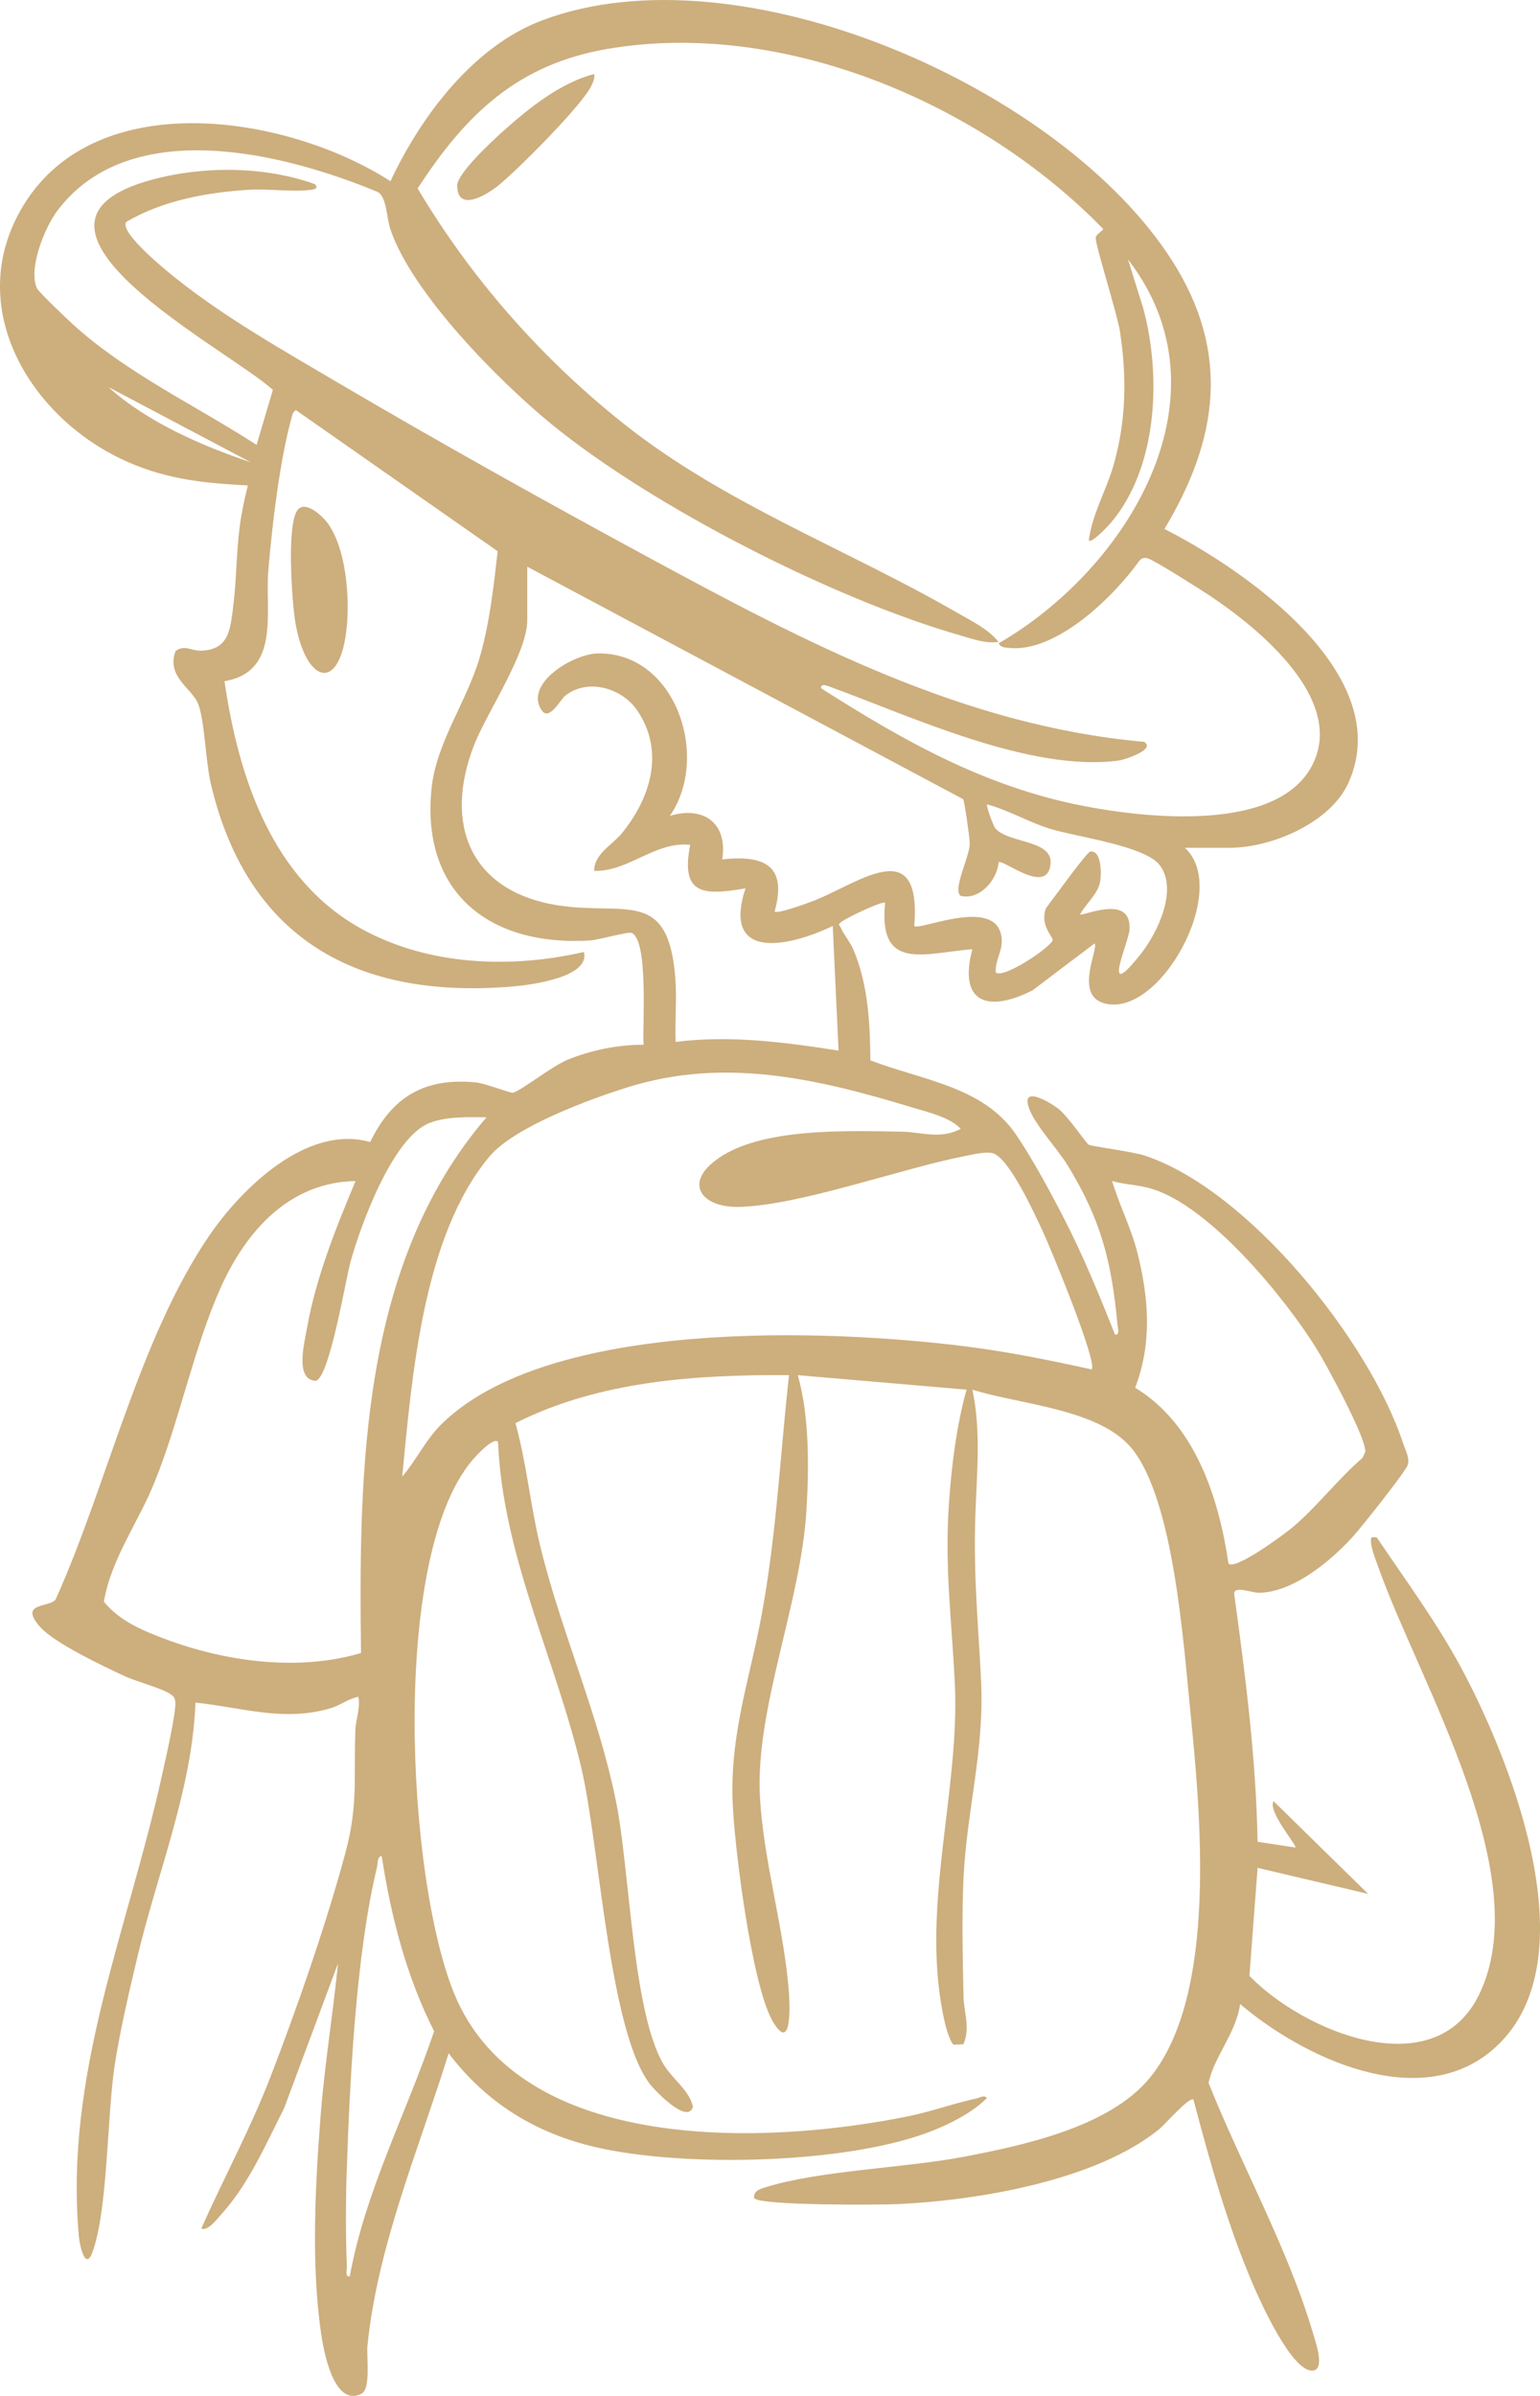 <?xml version="1.0" encoding="UTF-8"?> <svg xmlns="http://www.w3.org/2000/svg" width="63" height="98" viewBox="0 0 63 98" fill="none"><path d="M48.469 34.676C50.364 36.395 47.401 41.744 45.13 41.024C43.956 40.651 44.953 38.79 44.778 38.589L42.242 40.507C40.453 41.418 39.185 41.057 39.779 38.826C37.855 38.971 35.919 39.776 36.209 36.929C36.111 36.83 34.596 37.56 34.425 37.703C34.245 37.852 34.338 37.808 34.401 37.956C34.524 38.24 34.781 38.531 34.921 38.864C35.517 40.287 35.591 41.845 35.608 43.371C37.675 44.174 40.191 44.422 41.542 46.375C42.212 47.343 42.985 48.785 43.532 49.847C44.321 51.381 44.98 52.987 45.614 54.589C45.826 54.617 45.729 54.322 45.717 54.191C45.469 51.586 45.051 49.923 43.685 47.679C43.277 47.01 42.411 46.089 42.135 45.429C41.679 44.344 42.885 45.04 43.289 45.346C43.693 45.652 44.423 46.755 44.542 46.825C44.642 46.884 46.345 47.106 46.835 47.268C51.09 48.686 56.029 54.861 57.399 59.033C57.491 59.313 57.679 59.638 57.588 59.926C57.506 60.188 55.687 62.475 55.371 62.825C54.467 63.825 52.926 65.127 51.505 65.149C51.204 65.154 50.473 64.836 50.49 65.201C50.951 68.564 51.385 71.934 51.447 75.334L52.994 75.569C53.077 75.503 51.841 74.072 52.101 73.674L55.969 77.465L51.447 76.4L51.113 80.819C53.298 83.077 58.677 85.362 60.513 81.576C62.865 76.731 58.088 68.831 56.442 64.251C56.325 63.925 56.1 63.385 56.085 63.063C56.074 62.828 56.108 62.875 56.323 62.886C57.53 64.676 58.824 66.422 59.839 68.336C61.904 72.229 65.116 80.423 61.029 83.87C58.019 86.41 53.295 84.153 50.732 81.97C50.566 83.165 49.677 84.098 49.441 85.198C50.773 88.533 52.695 91.983 53.709 95.419C53.806 95.746 54.223 96.911 53.714 96.964C52.876 97.053 51.602 94.232 51.304 93.547C50.246 91.115 49.499 88.445 48.824 85.881C48.663 85.739 47.653 86.897 47.453 87.063C44.87 89.19 40.035 89.996 36.749 90.154C36.011 90.189 31.076 90.22 30.853 89.91C30.809 89.62 31.09 89.537 31.301 89.47C33.52 88.773 37 88.682 39.444 88.215C41.902 87.745 45.391 86.995 47.037 84.99C49.83 81.589 49.11 74.136 48.691 69.953C48.412 67.164 48.014 61.389 46.322 59.273C44.999 57.617 41.718 57.455 39.78 56.841C40.15 58.583 39.948 60.349 39.897 62.115C39.826 64.601 40.019 66.344 40.135 68.756C40.274 71.605 39.55 74.046 39.417 76.81C39.343 78.357 39.384 80.121 39.417 81.68C39.43 82.311 39.708 82.942 39.41 83.617L39.022 83.635C38.906 83.604 38.726 83.03 38.688 82.878C37.563 78.278 39.276 73.398 39.062 68.874C38.938 66.261 38.631 64.092 38.826 61.406C38.938 59.88 39.132 58.314 39.54 56.841L32.637 56.248C33.113 57.921 33.097 60.008 32.992 61.758C32.763 65.598 30.894 69.871 31.089 73.493C31.233 76.159 32.099 78.954 32.277 81.556C32.32 82.186 32.363 83.949 31.617 82.688C30.75 81.224 30.003 75.329 29.965 73.494C29.91 70.777 30.669 68.681 31.151 66.088C31.762 62.807 31.912 59.552 32.278 56.247C28.48 56.224 24.521 56.478 21.086 58.21C21.546 59.861 21.695 61.578 22.101 63.241C22.962 66.773 24.456 70.023 25.198 73.671C25.773 76.499 25.867 82.261 27.137 84.422C27.502 85.042 28.189 85.479 28.349 86.171C28.136 86.911 26.826 85.54 26.622 85.289C24.922 83.188 24.528 75.491 23.789 72.345C22.737 67.863 20.568 63.648 20.373 58.973C20.177 58.766 19.436 59.589 19.306 59.746C15.94 63.768 16.661 76.886 18.586 81.556C21.305 88.151 31.374 87.742 37.182 86.556C38.111 86.366 39.012 86.033 39.915 85.841C40.04 85.815 40.295 85.669 40.37 85.819C39.807 86.384 38.963 86.822 38.227 87.122C34.77 88.531 27.941 88.669 24.324 87.815C21.867 87.235 19.869 85.986 18.354 83.984C17.14 87.895 15.464 91.791 15.035 95.912C14.983 96.4 15.185 97.713 14.782 97.913C13.641 98.481 13.229 96.1 13.13 95.408C12.727 92.591 12.895 89.374 13.117 86.532C13.279 84.453 13.62 82.382 13.828 80.309L11.624 86.231C10.872 87.711 10.191 89.309 9.066 90.558C8.903 90.74 8.501 91.28 8.234 91.153C9.161 89.069 10.239 87.09 11.061 84.96C12.154 82.132 13.338 78.723 14.126 75.804C14.659 73.825 14.465 72.736 14.538 70.761C14.553 70.322 14.75 69.873 14.661 69.404C14.248 69.479 13.938 69.748 13.524 69.871C11.619 70.44 9.887 69.838 7.996 69.64C7.866 73.152 6.467 76.528 5.65 79.928C5.303 81.375 4.927 82.969 4.698 84.432C4.374 86.498 4.42 90.471 3.765 92.16C3.489 92.872 3.261 91.84 3.231 91.515C2.61 84.864 5.256 78.881 6.629 72.605C6.75 72.056 7.233 69.978 7.168 69.585C7.142 69.424 7.1 69.385 6.974 69.296C6.638 69.055 5.571 68.78 5.097 68.558C4.226 68.151 2.235 67.215 1.642 66.547C0.741 65.535 2.022 65.761 2.275 65.424C4.37 60.778 5.68 54.773 8.543 50.567C9.875 48.611 12.558 45.976 15.143 46.713C16.045 44.853 17.385 44.065 19.482 44.275C19.845 44.312 20.877 44.717 20.981 44.695C21.303 44.625 22.586 43.608 23.202 43.354C24.156 42.96 25.292 42.726 26.328 42.734C26.274 41.959 26.539 38.507 25.852 38.162C25.711 38.092 24.486 38.447 24.13 38.469C20.034 38.718 17.221 36.519 17.654 32.257C17.844 30.372 19.106 28.683 19.629 26.875C20.034 25.472 20.194 23.995 20.359 22.547L12.105 16.775C11.973 16.856 11.967 16.945 11.931 17.074C11.44 18.851 11.13 21.494 10.976 23.353C10.836 25.017 11.484 27.476 9.184 27.862C9.753 31.782 11.129 35.994 14.823 38.011C17.549 39.5 20.906 39.625 23.887 38.938C24.157 39.958 21.773 40.281 21.017 40.346C14.653 40.9 10.139 38.443 8.631 32.086C8.412 31.162 8.374 29.504 8.114 28.808C7.87 28.152 6.79 27.695 7.182 26.629C7.534 26.361 7.873 26.621 8.182 26.616C9.381 26.598 9.421 25.74 9.544 24.773C9.673 23.749 9.667 22.641 9.8 21.591C9.872 21.017 9.997 20.416 10.14 19.856C8.405 19.765 6.914 19.622 5.299 18.927C1.264 17.195 -1.571 12.549 0.958 8.401C3.975 3.452 11.788 4.717 15.974 7.413C17.208 4.775 19.348 1.905 22.168 0.837C30.275 -2.23 43.478 3.606 47.971 10.695C50.339 14.432 49.84 17.966 47.637 21.636C50.957 23.325 57.158 27.617 55.158 32.032C54.425 33.651 52.019 34.677 50.315 34.677H48.471L48.469 34.676ZM44.542 22.111C44.678 21.026 45.255 20.068 45.553 19.029C46.076 17.206 46.1 15.425 45.816 13.553C45.712 12.868 44.79 9.953 44.824 9.721C44.844 9.584 45.051 9.484 45.135 9.37C40.169 4.259 32.091 0.774 24.877 1.996C21.175 2.624 19.055 4.674 17.085 7.709C19.291 11.414 22.176 14.688 25.56 17.367C29.676 20.625 34.653 22.461 39.145 25.055C39.721 25.387 40.456 25.744 40.85 26.259C40.302 26.329 39.794 26.137 39.278 25.988C34.108 24.506 26.747 20.755 22.582 17.366C20.441 15.623 16.837 11.979 15.969 9.372C15.813 8.904 15.82 8.073 15.465 7.858C11.62 6.255 5.33 4.684 2.355 8.607C1.837 9.288 1.143 10.98 1.513 11.795C1.581 11.946 2.769 13.073 2.998 13.281C5.21 15.286 8.005 16.582 10.497 18.198L11.163 15.946C9.337 14.283 -0.592 9.194 6.214 7.351C8.314 6.781 10.829 6.793 12.88 7.531C13.045 7.705 12.87 7.746 12.703 7.766C11.941 7.862 10.991 7.712 10.196 7.761C8.489 7.866 6.634 8.201 5.157 9.084C4.896 9.528 6.808 11.073 7.179 11.369C9.169 12.962 11.552 14.315 13.752 15.61C17.941 18.076 22.33 20.526 26.606 22.84C32.948 26.274 39.46 29.696 46.805 30.343C47.309 30.657 45.986 31.078 45.779 31.107C42.157 31.598 37.287 29.303 33.951 28.09C33.839 28.049 33.564 27.933 33.59 28.152C36.969 30.304 40.29 32.178 44.295 32.96C46.83 33.455 52.172 34.07 53.65 31.36C55.13 28.642 51.46 25.672 49.48 24.358C49.107 24.11 47.212 22.905 46.949 22.837C46.811 22.801 46.711 22.823 46.614 22.93C45.577 24.396 43.196 26.722 41.259 26.5C41.08 26.48 40.964 26.488 40.85 26.316C46.125 23.27 50.465 16.203 46.144 10.61L46.766 12.598C47.516 15.356 47.37 19.13 45.432 21.398C45.344 21.501 44.658 22.241 44.539 22.107L44.542 22.111ZM10.262 18.91L4.43 15.829C6.034 17.271 8.227 18.223 10.262 18.91ZM21.57 23.179V25.371C21.57 26.712 19.922 29.139 19.406 30.447C18.122 33.704 19.232 36.471 22.834 37.032C25.56 37.457 27.328 36.315 27.624 39.967C27.696 40.845 27.604 41.74 27.64 42.618C29.861 42.334 32.112 42.63 34.305 42.973L34.066 37.877C32.286 38.727 29.519 39.341 30.496 36.336C28.753 36.637 27.834 36.596 28.236 34.556C26.796 34.403 25.723 35.655 24.308 35.623C24.299 34.929 25.047 34.563 25.439 34.084C26.616 32.641 27.204 30.739 26.073 29.065C25.453 28.147 24.05 27.721 23.122 28.457C22.927 28.612 22.468 29.511 22.159 29.054C21.425 27.964 23.456 26.73 24.486 26.725C27.672 26.71 29.055 30.993 27.403 33.371C28.79 32.951 29.782 33.676 29.545 35.151C31.271 34.962 32.216 35.406 31.688 37.283C31.804 37.393 32.925 36.978 33.145 36.898C35.02 36.222 37.718 33.958 37.401 37.877C37.612 38.088 40.852 36.603 40.979 38.412C41.015 38.919 40.703 39.281 40.735 39.773C41.015 40.051 42.857 38.841 43.063 38.47C43.12 38.345 42.517 37.862 42.791 37.146C43.025 36.849 44.454 34.852 44.601 34.831C45.067 34.766 45.057 35.728 45.011 36.033C44.93 36.567 44.426 36.946 44.185 37.403C44.302 37.492 46.314 36.522 46.205 38.042C46.167 38.553 44.999 41.138 46.681 39.002C47.364 38.136 48.191 36.393 47.451 35.397C46.844 34.581 43.983 34.229 42.902 33.882C42.038 33.606 41.251 33.135 40.377 32.901C40.336 32.941 40.627 33.791 40.737 33.905C41.343 34.536 43.275 34.335 42.945 35.517C42.67 36.504 41.015 35.129 40.855 35.27C40.788 35.996 40.084 36.827 39.299 36.643C38.956 36.395 39.671 35.031 39.673 34.5C39.673 34.297 39.456 32.762 39.401 32.688L21.572 23.181L21.57 23.179ZM39.304 46.173C38.856 45.697 37.998 45.504 37.371 45.313C33.455 44.125 29.647 43.221 25.643 44.483C24.086 44.972 21.032 46.099 20.024 47.303C17.294 50.566 16.853 56.325 16.453 60.398C17.03 59.729 17.416 58.886 18.053 58.259C22.451 53.921 33.849 54.349 39.585 55.082C41.29 55.299 42.984 55.645 44.659 56.013C44.917 55.744 42.97 51.029 42.658 50.363C42.346 49.697 41.295 47.372 40.617 47.171C40.333 47.087 39.734 47.235 39.419 47.297C36.825 47.808 32.633 49.332 30.181 49.366C28.785 49.386 27.968 48.471 29.248 47.48C31.038 46.093 34.69 46.26 36.87 46.288C37.684 46.299 38.459 46.619 39.305 46.173H39.304ZM19.903 45.701C19.145 45.696 18.294 45.655 17.576 45.931C16.067 46.51 14.755 50.112 14.342 51.602C14.135 52.348 13.488 56.313 12.925 56.479C12.051 56.452 12.452 54.936 12.558 54.328C12.918 52.28 13.744 50.216 14.546 48.308C11.819 48.353 10.045 50.383 9.016 52.697C7.905 55.193 7.353 58.1 6.306 60.666C5.64 62.3 4.555 63.748 4.249 65.511C4.878 66.293 5.831 66.694 6.748 67.038C9.229 67.968 12.202 68.375 14.769 67.612C14.675 60.122 14.769 51.673 19.903 45.7V45.701ZM50.255 63.956C50.535 64.242 52.564 62.736 52.875 62.475C53.869 61.637 54.74 60.49 55.738 59.634L55.851 59.389C55.908 58.843 54.268 55.829 53.876 55.193C52.584 53.101 49.513 49.361 47.135 48.63C46.567 48.456 46.051 48.462 45.496 48.308C45.792 49.301 46.277 50.235 46.532 51.246C46.999 53.105 47.134 54.94 46.439 56.762C48.896 58.255 49.858 61.257 50.257 63.956H50.255ZM14.308 93.114C14.939 89.629 16.631 86.428 17.759 83.084C16.628 80.849 15.996 78.401 15.617 75.927C15.431 75.908 15.455 76.24 15.421 76.381C14.562 79.939 14.312 85.079 14.185 88.782C14.142 90.029 14.139 91.454 14.19 92.7C14.196 92.844 14.101 93.14 14.308 93.113V93.114Z" fill="#CDAE7D"></path><path d="M12.196 20.833C12.528 20.479 13.199 21.115 13.41 21.407C14.153 22.436 14.303 24.376 14.189 25.605C13.93 28.378 12.508 27.98 12.082 25.454C11.945 24.643 11.705 21.355 12.196 20.833Z" fill="#CDAE7D"></path><path d="M24.306 3.028C24.34 3.2 24.275 3.319 24.213 3.467C23.887 4.242 21.14 6.983 20.381 7.593C19.922 7.96 18.711 8.709 18.703 7.594C18.7 7.086 20.173 5.732 20.615 5.337C21.664 4.401 22.937 3.383 24.306 3.028Z" fill="#CDAE7D"></path></svg> 